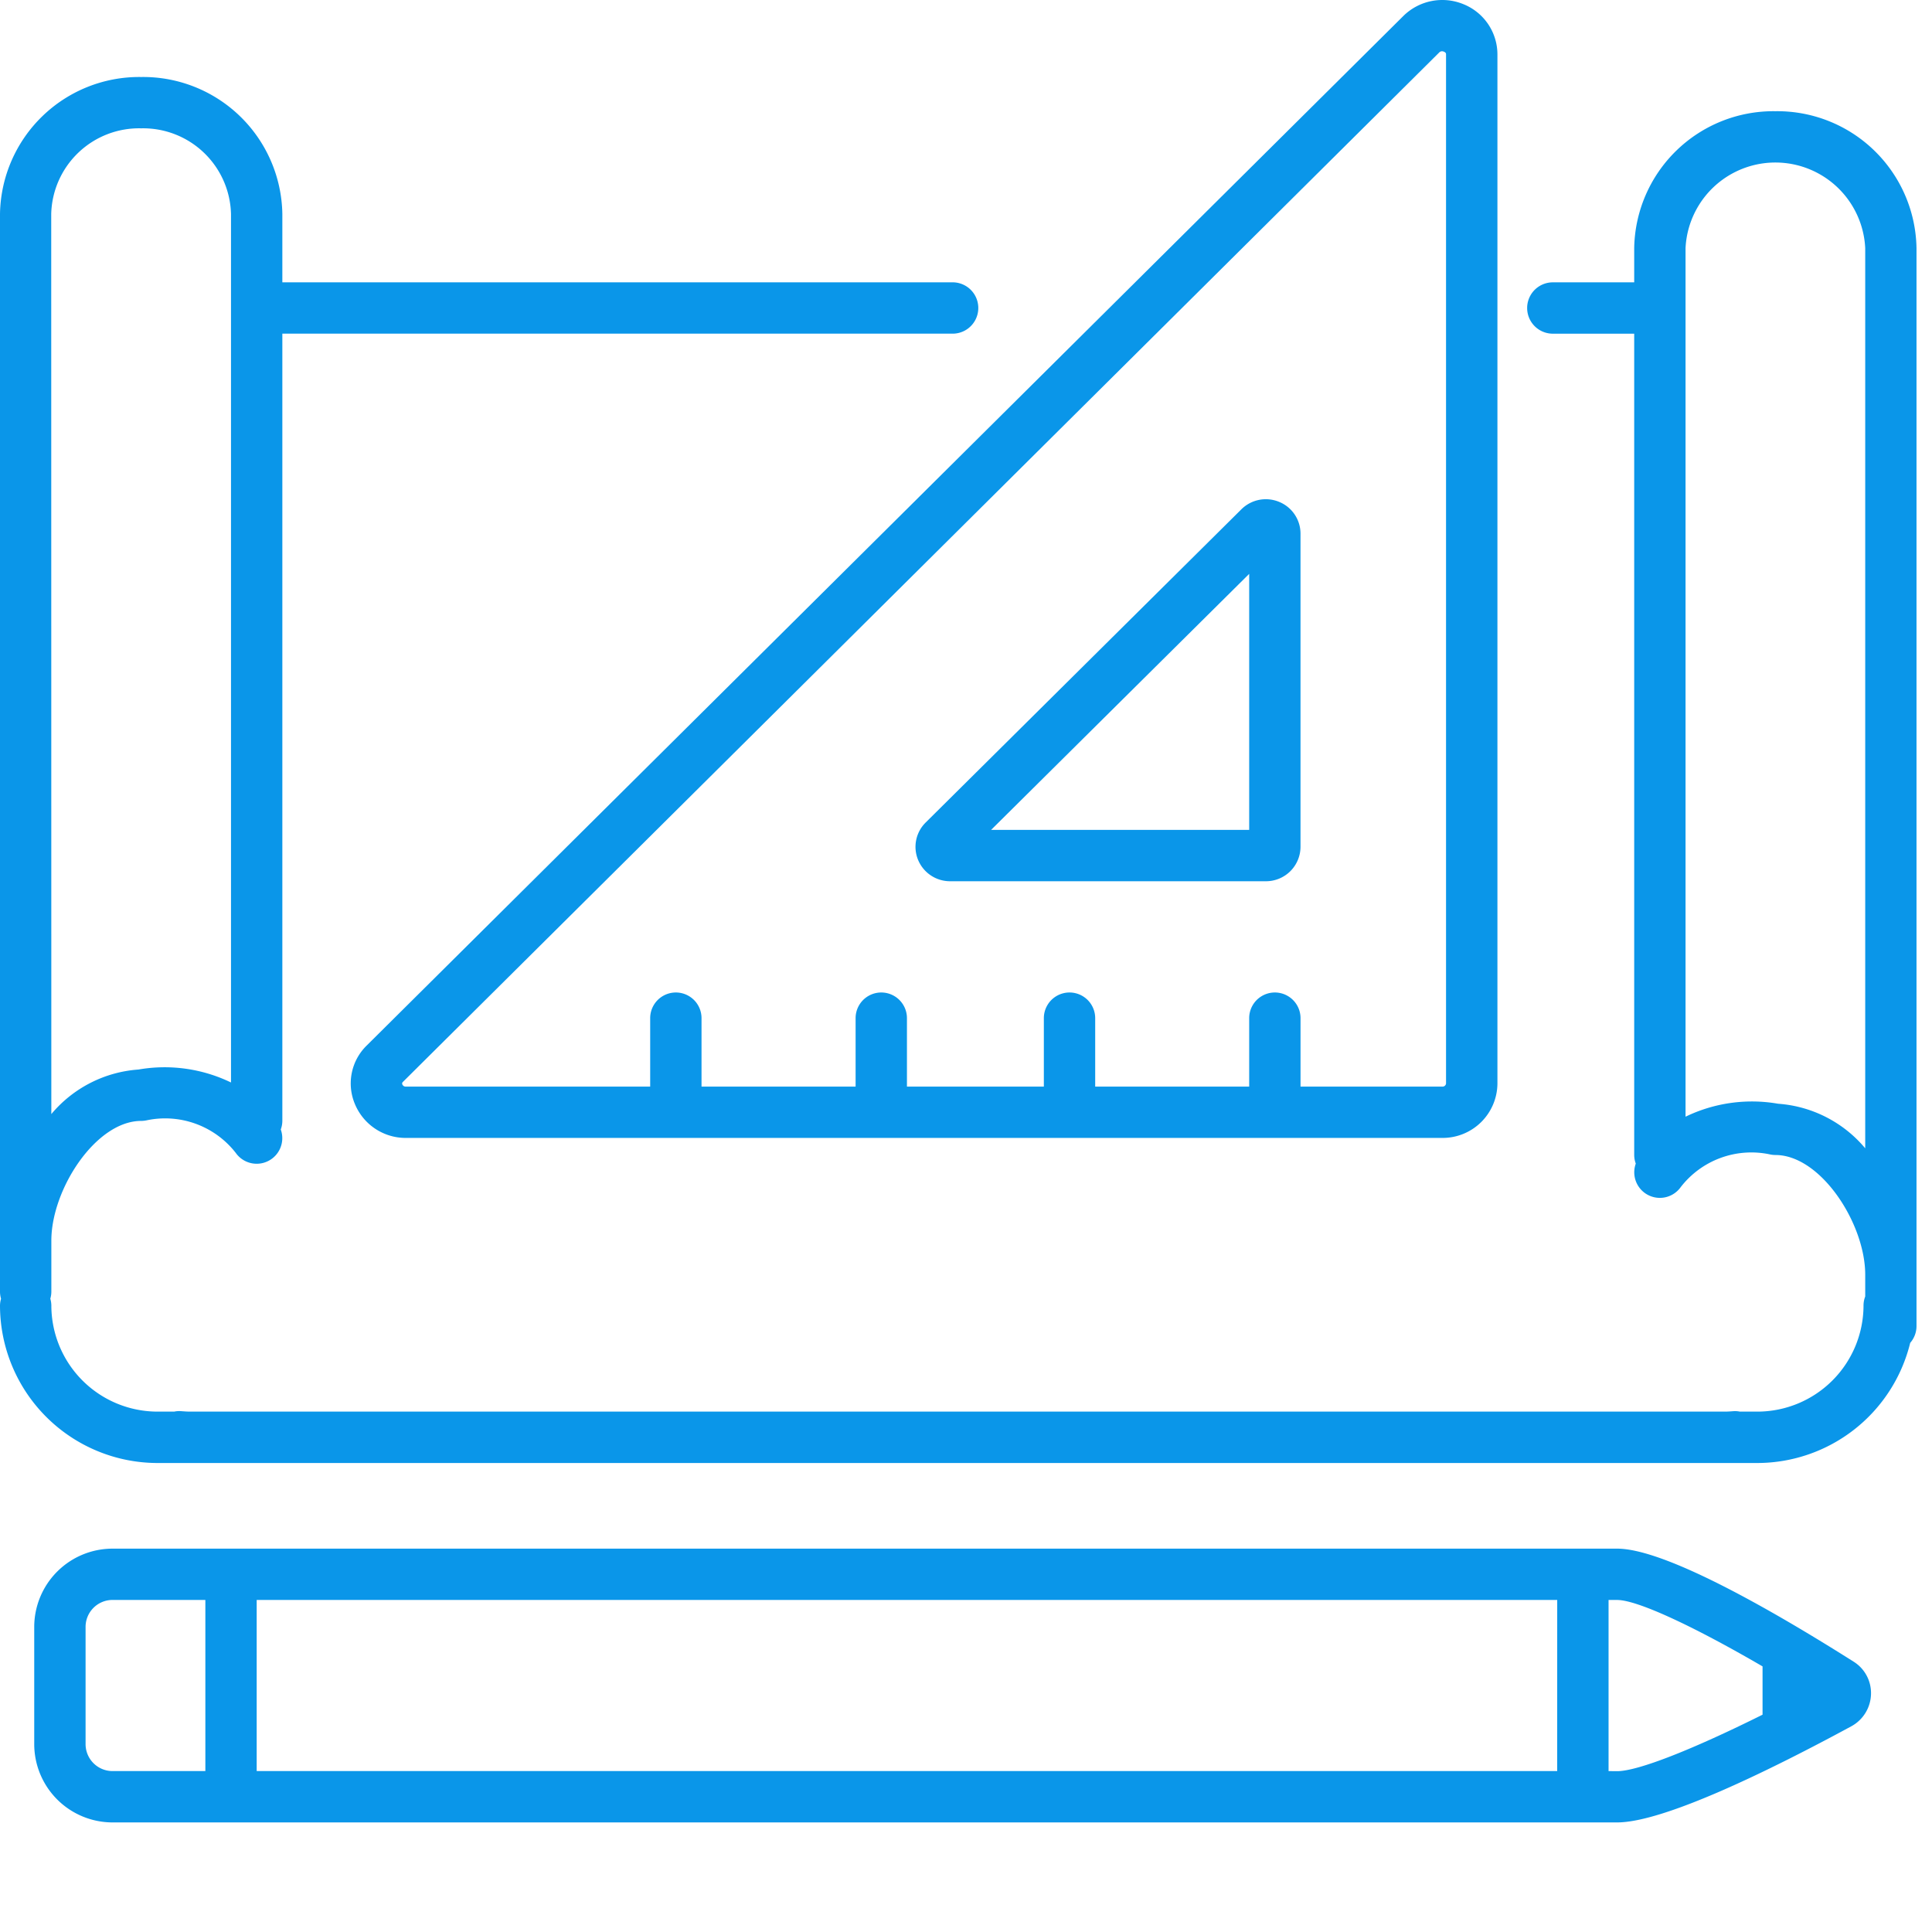 <svg xmlns="http://www.w3.org/2000/svg" xmlns:xlink="http://www.w3.org/1999/xlink" width="92" height="92" viewBox="0 0 92 92">
  <defs>
    <clipPath id="clip-path">
      <rect id="長方形_789" data-name="長方形 789" width="92" height="92" transform="translate(572 2396)" fill="#fff"/>
    </clipPath>
  </defs>
  <g id="business_icon_07" transform="translate(-572 -2396)" clip-path="url(#clip-path)">
    <g id="グループ_3655" data-name="グループ 3655" transform="translate(33 -30)">
      <path id="パス_21236" data-name="パス 21236" d="M20.694,52.573a2.616,2.616,0,0,0,2.434,1.614H72.47A2.609,2.609,0,0,0,75.1,51.6V2.589a2.58,2.58,0,0,0-1.6-2.382,2.641,2.641,0,0,0-2.887.561L21.264,49.779a2.523,2.523,0,0,0-.57,2.794m2.292-1.059L72.327,2.5a.187.187,0,0,1,.134-.059.232.232,0,0,1,.092.021c.1.04.1.1.1.125V51.6a.168.168,0,0,1-.181.143H65.724V48.484a1.222,1.222,0,1,0-2.445,0v3.259H55.946V48.484a1.222,1.222,0,1,0-2.445,0v3.259H46.982V48.484a1.222,1.222,0,1,0-2.445,0v3.259H37.2V48.484a1.222,1.222,0,1,0-2.445,0v3.259H23.128a.171.171,0,0,1-.173-.1.1.1,0,0,1,.031-.128" transform="translate(535.206 2426)" fill="#0a96e9"/>
      <path id="パス_21237" data-name="パス 21237" d="M55.151,47.366H70.185a1.645,1.645,0,0,0,1.649-1.638V30.813a1.633,1.633,0,0,0-1.01-1.509,1.651,1.651,0,0,0-1.807.352L53.983,44.571a1.627,1.627,0,0,0-.36,1.777,1.646,1.646,0,0,0,1.528,1.018M69.39,32.729V44.921H57.1Z" transform="translate(529.095 2420.598)" fill="#0a96e9"/>
      <path id="パス_21238" data-name="パス 21238" d="M88.635,95.88C84.753,93.425,79.647,90.5,77.375,90.5H5.727A3.732,3.732,0,0,0,2,94.226V99.81a3.732,3.732,0,0,0,3.727,3.727H77.375c2.228,0,7.3-2.49,11.155-4.579a1.793,1.793,0,0,0,.935-1.512,1.765,1.765,0,0,0-.83-1.566m-14.113,5.212H12.593V92.944h61.93ZM4.445,99.81V94.226a1.284,1.284,0,0,1,1.283-1.283h4.421v8.149H5.727A1.284,1.284,0,0,1,4.445,99.81m72.523,1.283V92.944h.407c.949,0,3.581,1.217,6.926,3.163v2.3c-3.359,1.673-5.946,2.69-6.926,2.69Z" transform="translate(538.63 2409.245)" fill="#0a96e9"/>
      <path id="パス_21239" data-name="パス 21239" d="M84.542,6.129a6.631,6.631,0,0,0-6.723,6.519v1.63H73.944a1.222,1.222,0,1,0,0,2.445h3.875V55.835a1.209,1.209,0,0,0,.075.408,1.219,1.219,0,0,0,2.142,1.117A4.253,4.253,0,0,1,84.262,55.8a1.249,1.249,0,0,0,.28.033c2.163,0,4.278,3.266,4.278,5.7v1.037a1.206,1.206,0,0,0-.081.428,5.06,5.06,0,0,1-5.055,5.055h-.831a1.169,1.169,0,0,0-.321-.02c-.13.01-.262.02-.4.02H9.047c-.134,0-.265-.011-.4-.02a1.148,1.148,0,0,0-.352.02H7.5A5.06,5.06,0,0,1,2.445,63a1.225,1.225,0,0,0-.049-.325,1.214,1.214,0,0,0,.049-.324V59.91c0-2.438,2.115-5.7,4.278-5.7a1.278,1.278,0,0,0,.272-.031,4.262,4.262,0,0,1,4.233,1.556,1.219,1.219,0,0,0,2.142-1.117,1.209,1.209,0,0,0,.075-.408V16.722H45.363a1.222,1.222,0,0,0,0-2.445H13.445V11.018A6.631,6.631,0,0,0,6.723,4.5,6.631,6.631,0,0,0,0,11.018V62.354a1.214,1.214,0,0,0,.049.324A1.225,1.225,0,0,0,0,63a7.508,7.508,0,0,0,7.5,7.5H83.684a7.506,7.506,0,0,0,7.278-5.721,1.212,1.212,0,0,0,.3-.8V12.648a6.631,6.631,0,0,0-6.723-6.519m-82.1,4.889A4.185,4.185,0,0,1,6.723,6.944,4.185,4.185,0,0,1,11,11.018V52.38a7.254,7.254,0,0,0-4.408-.617,5.96,5.96,0,0,0-4.148,2.122ZM84.672,53.392a7.255,7.255,0,0,0-4.408.617V12.648a4.283,4.283,0,0,1,8.556,0V55.514a5.96,5.96,0,0,0-4.148-2.122" transform="translate(539 2425.167)" fill="#0a96e9"/>
    </g>
  </g>
</svg>
